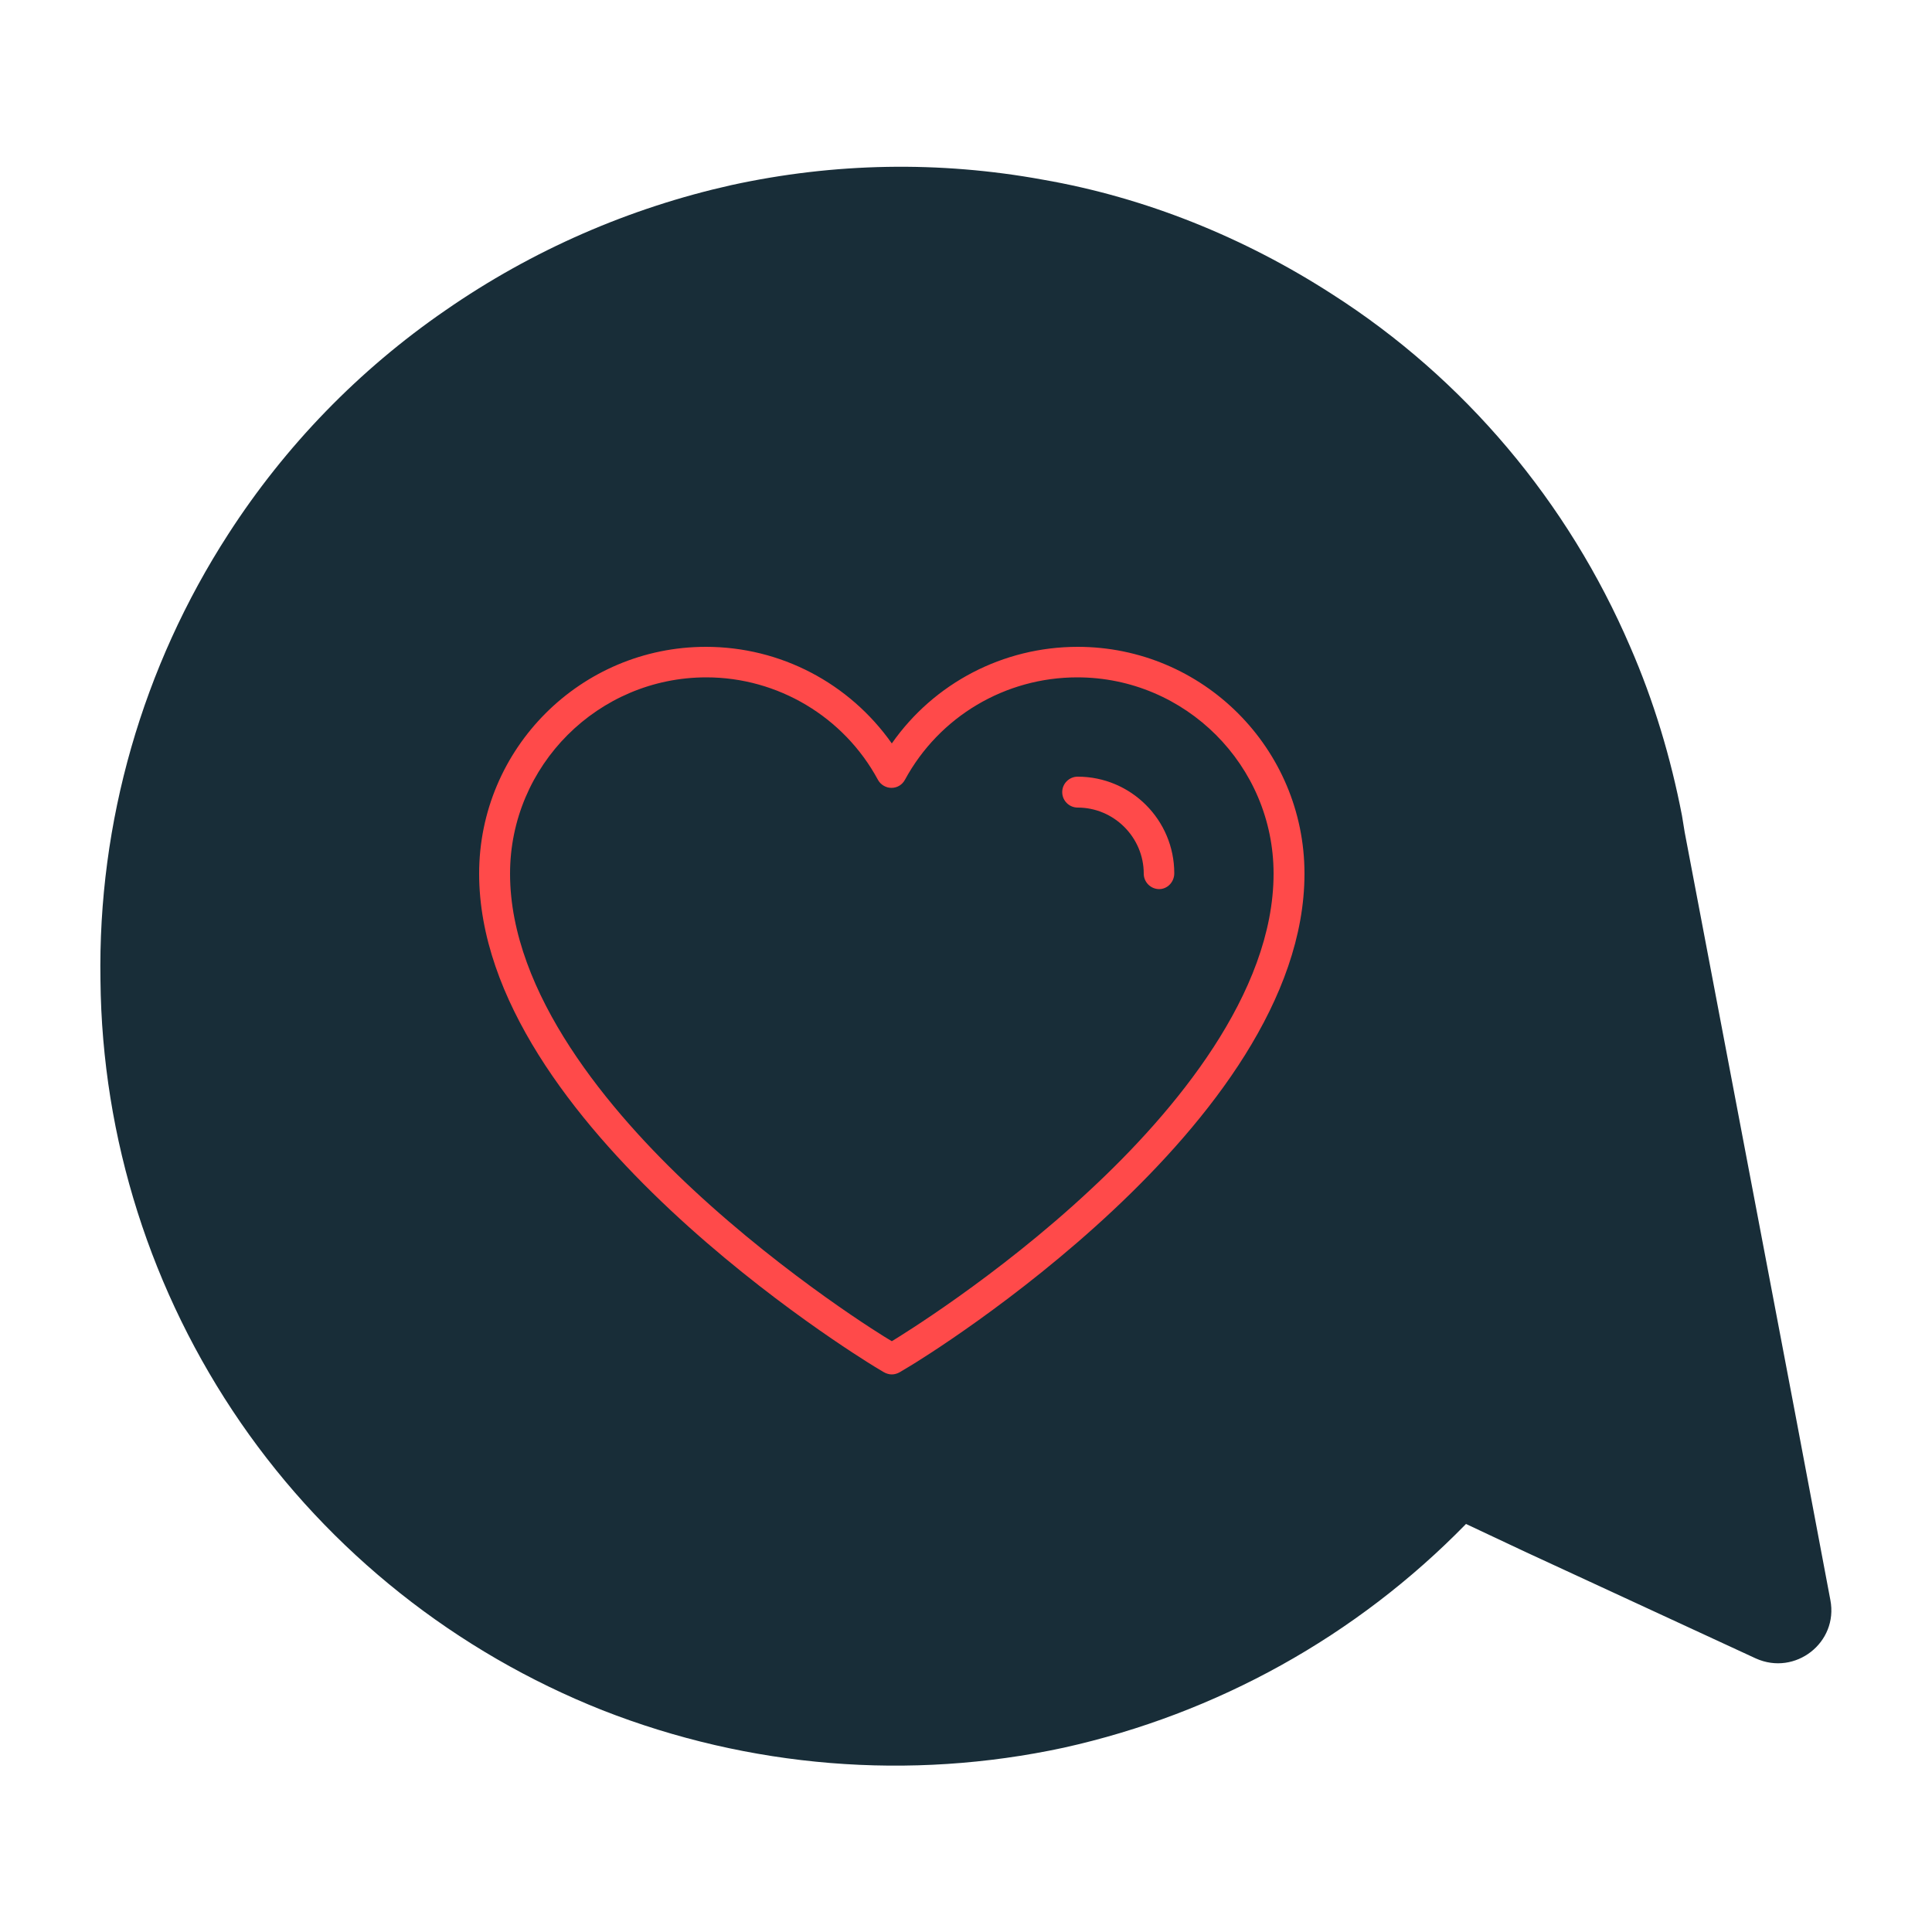 <?xml version="1.0" encoding="utf-8"?>
<!-- Generator: Adobe Illustrator 27.4.1, SVG Export Plug-In . SVG Version: 6.00 Build 0)  -->
<svg version="1.1" id="Layer_1" xmlns="http://www.w3.org/2000/svg" xmlns:xlink="http://www.w3.org/1999/xlink" x="0px" y="0px"
	 viewBox="0 0 500 500" style="enable-background:new 0 0 500 500;" xml:space="preserve">
<style type="text/css">
	.st0{fill:#FF4A4A;}
	.st1{fill:#DAFF00;}
	.st2{fill:#74E0D5;}
	.st3{fill:#182D38;}
	.st4{fill:none;stroke:#74E0D5;stroke-width:10;stroke-linecap:round;stroke-linejoin:round;stroke-miterlimit:10;}
</style>
<g>
	<g>
		<g>
			<g>
				<path class="st3" d="M155.9,442.6c-37.8-15-70.5-40.9-93.6-74.4C39.1,334.5,26.4,294.7,26,253.7c-0.7-40.9,10.9-81.2,33.1-115.5
					c14.7-22.8,33.8-42.5,56.2-57.9c22.5-15.6,47.6-26.5,74-32.4c26.6-5.8,53.8-6.3,80.6-1.4c26.5,4.6,52,14.9,74.8,29.6
					c34.3,21.9,61.1,53.8,77.2,91.3c6.1,14,10.5,28.7,13.4,43.7l0.7,4.3l28.7,151l9,47.7c2.1,11-9.1,19.7-19.3,15.1l-59.7-27.6
					l-15.3-7.2c-28.4,29.1-64.5,49.1-104.1,57.9C235.4,460.9,193.9,457.5,155.9,442.6L155.9,442.6z"/>
			</g>
		</g>
	</g>
	<g>
		<g>
			<path class="st0" d="M230.8,355.7c-0.7,0-1.4-0.2-2.1-0.6l-2.5-1.5c-4.2-2.6-102.2-62.7-102.2-127.5c0-32.4,26.3-58.7,58.7-58.7
				c19.3,0,37.1,9.4,48.1,25c10.9-15.6,28.8-25,48.1-25c32.4,0,58.7,26.3,58.7,58.7c0,64.8-98,125-102.2,127.5l-2.5,1.5
				C232.2,355.5,231.5,355.7,230.8,355.7z M182.8,175.3c-28,0-50.8,22.8-50.8,50.8c0,31,25.7,61.6,47.3,81.7
				c24.6,22.9,49.9,38.4,51,39c0,0,0,0,0,0l0.5,0.3l0.5-0.3c1.1-0.7,26.5-16.1,51-39c21.6-20.1,47.3-50.7,47.3-81.7
				c0-28-22.8-50.8-50.8-50.8c-18.6,0-35.7,10.1-44.6,26.5c-0.7,1.3-2,2.1-3.5,2.1c-1.4,0-2.8-0.8-3.5-2.1
				C218.4,185.5,201.3,175.3,182.8,175.3z"/>
		</g>
		<g>
			<path class="st0" d="M300,230.1c-2.2,0-4-1.8-4-4c0-9.4-7.7-17.1-17.1-17.1c-2.2,0-4-1.8-4-4s1.8-4,4-4c13.8,0,25,11.2,25,25
				C303.9,228.3,302.1,230.1,300,230.1z"/>
		</g>
	</g>
</g>
</svg>
